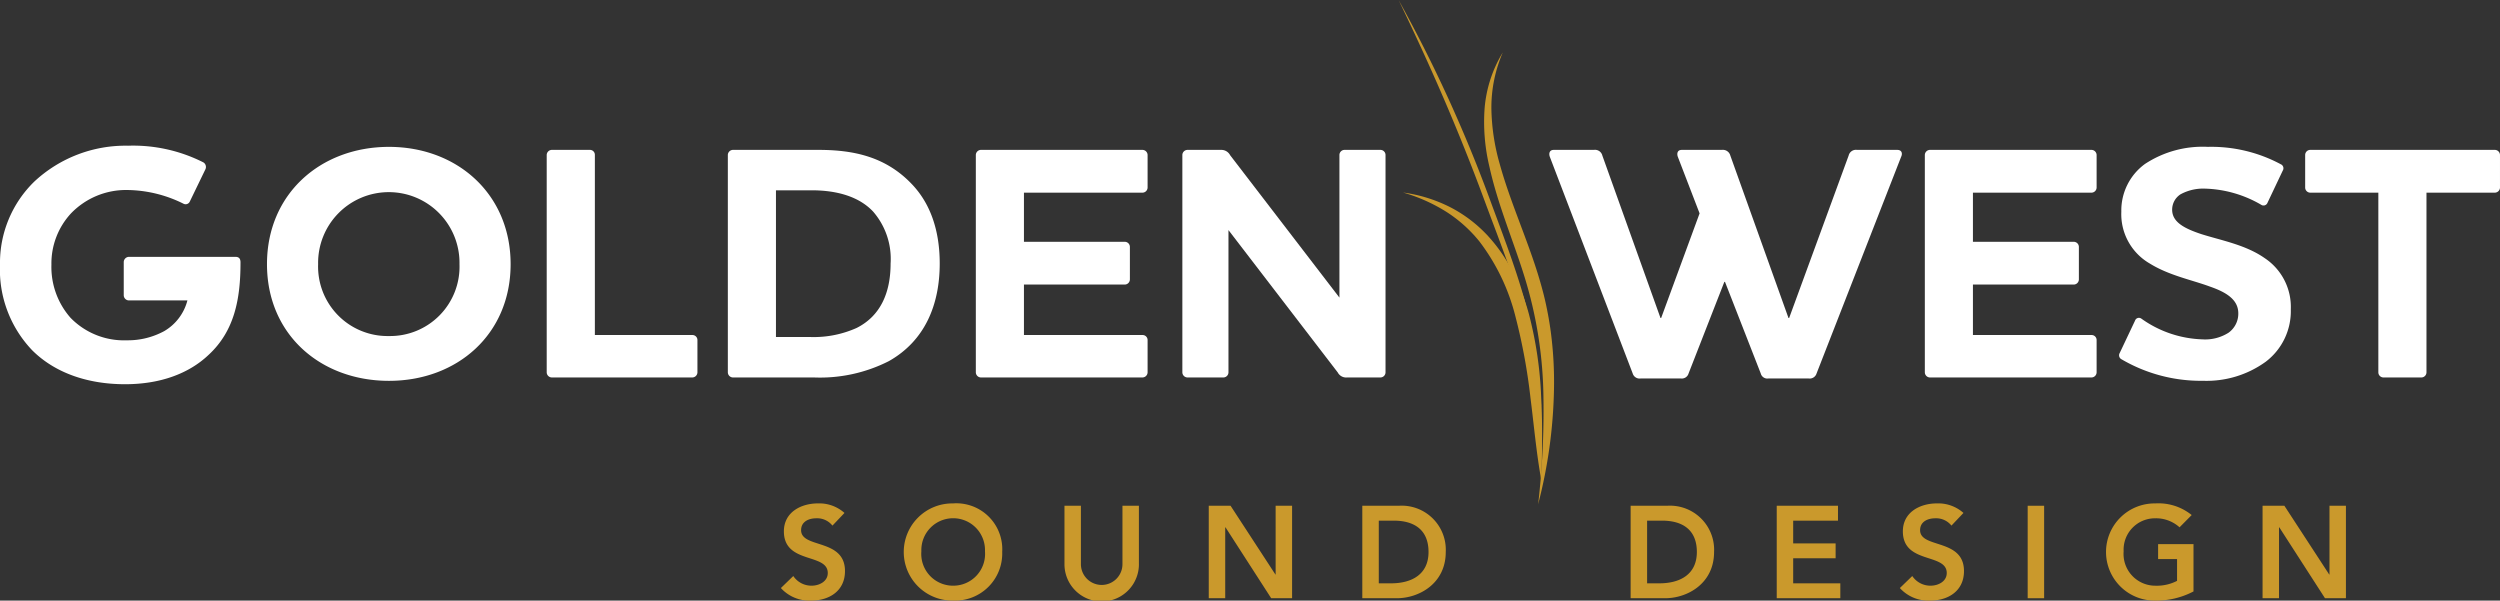 <svg xmlns="http://www.w3.org/2000/svg" width="295.734" height="71.044" viewBox="0 0 295.734 71.044">
  <rect x="0" y="0" width="295.734" height="71.044" fill="#333333" stroke="none"/>
  <g id="gwsd-logo" transform="translate(-2.85 -1.079)">
    <g id="Group_190" data-name="Group 190" transform="translate(95.224 60.628)">
      <path id="Path_82" data-name="Path 82" d="M122.9,77.165a2.308,2.308,0,0,0-1.916-.865c-.9,0-1.792.4-1.792,1.406,0,2.194,5.191.943,5.191,4.836,0,2.348-1.854,3.491-4,3.491A4.534,4.534,0,0,1,116.8,84.55l1.468-1.422a2.58,2.58,0,0,0,2.163,1.144c.9,0,1.916-.494,1.916-1.5,0-2.394-5.191-1.02-5.191-4.928,0-2.255,2.009-3.306,4.032-3.306a4.487,4.487,0,0,1,3.136,1.128Z" transform="translate(-116.801 -74.538)" fill="#ca992c"/>
      <path id="Path_83" data-name="Path 83" d="M140.564,74.539a5.433,5.433,0,0,1,5.824,5.731,5.573,5.573,0,0,1-5.824,5.762,5.747,5.747,0,1,1,0-11.493Zm.015,9.733a3.758,3.758,0,0,0,3.77-4.064,3.765,3.765,0,1,0-7.524,0A3.755,3.755,0,0,0,140.58,84.272Z" transform="translate(-120.207 -74.538)" fill="#ca992c"/>
      <path id="Path_84" data-name="Path 84" d="M166.99,81.8a4.4,4.4,0,0,1-8.807,0V74.882h1.946v6.86a2.457,2.457,0,1,0,4.913,0v-6.86h1.946V81.8Z" transform="translate(-124.637 -74.603)" fill="#ca992c"/>
      <path id="Path_85" data-name="Path 85" d="M179.237,74.882h2.58l5.3,8.126.031.031h-.031l.031-.031V74.882h1.946V85.82h-2.472l-5.407-8.389h-.031V85.82h-1.947V74.882Z" transform="translate(-128.623 -74.603)" fill="#ca992c"/>
      <path id="Path_86" data-name="Path 86" d="M201.645,74.882h4.31a5.219,5.219,0,0,1,5.561,5.469c0,3.739-3.166,5.469-5.793,5.469h-4.078Zm3.4,9.176c2.442,0,4.434-1.051,4.434-3.708s-1.731-3.707-4.109-3.707h-1.776v7.415h1.451Z" transform="translate(-132.867 -74.603)" fill="#ca992c"/>
      <path id="Path_87" data-name="Path 87" d="M240.8,74.882h4.31a5.219,5.219,0,0,1,5.561,5.469c0,3.739-3.166,5.469-5.793,5.469H240.8Zm3.4,9.176c2.442,0,4.434-1.051,4.434-3.708s-1.731-3.707-4.109-3.707h-1.776v7.415H244.2Z" transform="translate(-140.281 -74.603)" fill="#ca992c"/>
      <path id="Path_88" data-name="Path 88" d="M262.12,74.882h7.246v1.762h-5.3v2.687h5.02v1.762h-5.02v2.966h5.577V85.82H262.12Z" transform="translate(-144.318 -74.603)" fill="#ca992c"/>
      <path id="Path_89" data-name="Path 89" d="M286.189,77.165a2.309,2.309,0,0,0-1.916-.865c-.9,0-1.792.4-1.792,1.406,0,2.194,5.191.943,5.191,4.836,0,2.348-1.854,3.491-4,3.491a4.536,4.536,0,0,1-3.585-1.483l1.468-1.422a2.58,2.58,0,0,0,2.163,1.144c.9,0,1.916-.494,1.916-1.5,0-2.394-5.191-1.02-5.191-4.928,0-2.255,2.009-3.306,4.032-3.306a4.485,4.485,0,0,1,3.136,1.128Z" transform="translate(-147.72 -74.538)" fill="#ca992c"/>
      <path id="Path_90" data-name="Path 90" d="M298.739,74.882h1.946V85.82h-1.946Z" transform="translate(-151.252 -74.603)" fill="#ca992c"/>
      <path id="Path_91" data-name="Path 91" d="M320.533,84.952a9.466,9.466,0,0,1-4.527,1.081,5.747,5.747,0,1,1,0-11.493,6.237,6.237,0,0,1,4.31,1.375l-1.436,1.452a4.13,4.13,0,0,0-2.858-1.066,3.711,3.711,0,0,0-3.755,3.909,3.756,3.756,0,0,0,3.755,4.064,5.24,5.24,0,0,0,2.564-.572v-2.58h-2.241V79.36h4.187v5.592Z" transform="translate(-153.428 -74.538)" fill="#ca992c"/>
      <path id="Path_92" data-name="Path 92" d="M333.016,74.882h2.58l5.3,8.126.031.031H340.9l.031-.031V74.882h1.946V85.82H340.4l-5.407-8.389h-.031V85.82h-1.946Z" transform="translate(-157.743 -74.603)" fill="#ca992c"/>
    </g>
    <g id="Group_195" data-name="Group 195" transform="translate(2.85 1.079)">
      <path id="Path_93" data-name="Path 93" d="M56.24,22.511c-8.065,0-14.43,5.535-14.43,13.877s6.365,13.8,14.43,13.8,14.39-5.5,14.39-13.8S64.305,22.511,56.24,22.511Zm0,22.377a8.219,8.219,0,0,1-8.381-8.5,8.363,8.363,0,1,1,16.723,0A8.21,8.21,0,0,1,56.24,44.888Z" transform="translate(-10.227 -5.137)" fill="#fff"/>
      <path id="Path_94" data-name="Path 94" d="M99.826,44.853h-11.5V23.544a.582.582,0,0,0-.593-.593H83.262a.617.617,0,0,0-.633.593V49.28a.617.617,0,0,0,.633.593H99.827a.617.617,0,0,0,.632-.593V45.446A.592.592,0,0,0,99.826,44.853Z" transform="translate(-17.957 -5.221)" fill="#fff"/>
      <path id="Path_95" data-name="Path 95" d="M119.775,22.951H109.694a.617.617,0,0,0-.633.593V49.28a.617.617,0,0,0,.633.593h9.567a17.97,17.97,0,0,0,8.855-1.937c4.27-2.412,6.009-6.681,6.009-11.544,0-4.191-1.265-7.235-3.242-9.331C127.761,23.741,123.926,22.951,119.775,22.951Zm4.506,21.071a12.385,12.385,0,0,1-5.416,1.067h-4.112V27.733h4.231c3.083,0,5.653.791,7.274,2.53a8.536,8.536,0,0,1,2.056,6.128C128.315,39.831,127.129,42.6,124.282,44.022Z" transform="translate(-22.962 -5.221)" fill="#fff"/>
      <path id="Path_96" data-name="Path 96" d="M164.935,22.951H145.88a.617.617,0,0,0-.632.593V49.28a.617.617,0,0,0,.632.593h19.055a.617.617,0,0,0,.632-.593V45.446a.592.592,0,0,0-.632-.593H150.94v-5.97H162.88a.616.616,0,0,0,.593-.632V34.417a.608.608,0,0,0-.593-.593H150.94V28.013h13.995a.617.617,0,0,0,.632-.593V23.544A.617.617,0,0,0,164.935,22.951Z" transform="translate(-29.814 -5.221)" fill="#fff"/>
      <path id="Path_97" data-name="Path 97" d="M198.83,22.951h-4.27a.606.606,0,0,0-.593.593V40.425L181.039,23.583a1.175,1.175,0,0,0-1.067-.632h-3.953a.617.617,0,0,0-.633.593V49.28a.617.617,0,0,0,.633.593h4.229a.608.608,0,0,0,.593-.593V32.439l12.927,16.84a1.122,1.122,0,0,0,1.107.593h3.954a.607.607,0,0,0,.591-.593V23.544A.606.606,0,0,0,198.83,22.951Z" transform="translate(-35.521 -5.221)" fill="#fff"/>
      <path id="Path_98" data-name="Path 98" d="M270.076,22.951h-4.744a.888.888,0,0,0-.988.672l-7.038,19.213h-.079l-6.879-19.213a.912.912,0,0,0-.987-.672h-4.746c-.593,0-.593.514-.474.83l2.57,6.681-4.546,12.374h-.079l-6.878-19.213a.891.891,0,0,0-.989-.672h-4.744c-.593,0-.593.514-.476.83l9.8,25.62a.852.852,0,0,0,.949.591H244.5a.83.83,0,0,0,.908-.591l4.231-10.833h.079L253.947,49.4a.8.8,0,0,0,.91.591H259.6a.852.852,0,0,0,.949-.591l10-25.62C270.71,23.464,270.71,22.951,270.076,22.951Z" transform="translate(-45.661 -5.221)" fill="#fff"/>
      <path id="Path_99" data-name="Path 99" d="M303.422,22.951H284.366a.617.617,0,0,0-.633.593V49.28a.617.617,0,0,0,.633.593h19.056a.616.616,0,0,0,.631-.593V45.446a.592.592,0,0,0-.631-.593h-14v-5.97h11.94a.616.616,0,0,0,.593-.632V34.417a.608.608,0,0,0-.593-.593h-11.94V28.013h14a.617.617,0,0,0,.631-.593V23.544A.616.616,0,0,0,303.422,22.951Z" transform="translate(-56.037 -5.221)" fill="#fff"/>
      <path id="Path_100" data-name="Path 100" d="M329.307,35.675c-2.252-1.582-5.139-2.095-7.511-2.847-2.016-.672-3.44-1.423-3.44-2.886a2.157,2.157,0,0,1,.99-1.819,5.6,5.6,0,0,1,2.925-.672,13.924,13.924,0,0,1,6.6,1.9.5.5,0,0,0,.751-.2l1.818-3.834a.516.516,0,0,0-.238-.752,17.39,17.39,0,0,0-8.619-2.056,12.412,12.412,0,0,0-7.433,2.017,6.8,6.8,0,0,0-2.806,5.653,6.737,6.737,0,0,0,3.36,6.128c2.292,1.423,4.981,1.937,7.116,2.729,1.937.671,3.36,1.541,3.36,3.162a2.77,2.77,0,0,1-1.146,2.292,5.144,5.144,0,0,1-3.083.792,13.113,13.113,0,0,1-7.235-2.451.486.486,0,0,0-.752.238L312.15,46.9a.533.533,0,0,0,.238.751,18.583,18.583,0,0,0,9.646,2.531,11.928,11.928,0,0,0,7.392-2.254,7.509,7.509,0,0,0,2.965-6.208A6.926,6.926,0,0,0,329.307,35.675Z" transform="translate(-61.404 -5.137)" fill="#fff"/>
      <path id="Path_101" data-name="Path 101" d="M361.649,22.951H339.824a.608.608,0,0,0-.592.593v3.875a.609.609,0,0,0,.592.593h8.065V49.28a.608.608,0,0,0,.593.593h4.507a.608.608,0,0,0,.593-.593V28.011h8.066a.617.617,0,0,0,.631-.593V23.543A.614.614,0,0,0,361.649,22.951Z" transform="translate(-66.546 -5.221)" fill="#fff"/>
      <g id="Group_191" data-name="Group 191" transform="translate(165.444)">
        <path id="Path_102" data-name="Path 102" d="M223.811,49.187a91.83,91.83,0,0,0-2.474-12.53c-1.236-4.035-2.835-8.074-4.306-12.053s-3.054-7.929-4.741-11.849-3.483-7.808-5.35-11.677q3.149,5.676,5.828,11.53t4.887,11.836c1.462,3.991,3.047,8.039,4.185,12.1A66.825,66.825,0,0,1,223.811,49.187Z" transform="translate(-206.94 -1.079)" fill="#ca992c"/>
      </g>
      <g id="Group_192" data-name="Group 192" transform="translate(175.552 6.2)">
        <path id="Path_103" data-name="Path 103" d="M225.81,62.171a95.97,95.97,0,0,0,.609-13.539,49.8,49.8,0,0,0-2.2-13.288c-1.337-4.339-3.2-8.637-4.188-13.161a22.666,22.666,0,0,1-.553-6.87,15.077,15.077,0,0,1,2.151-6.586,16.415,16.415,0,0,0-1.351,6.612,25.08,25.08,0,0,0,1,6.631c1.208,4.366,3.148,8.6,4.52,13.036.339,1.111.651,2.223.9,3.356s.453,2.267.606,3.407a45.487,45.487,0,0,1,.379,6.854A57.964,57.964,0,0,1,225.81,62.171Z" transform="translate(-219.409 -8.727)" fill="#ca992c"/>
      </g>
      <g id="Group_193" data-name="Group 193" transform="translate(165.967 22.773)">
        <path id="Path_104" data-name="Path 104" d="M223.959,63.277c-.6-3.264-.88-6.552-1.295-9.81a69.023,69.023,0,0,0-1.783-9.644,24.405,24.405,0,0,0-4.269-8.877,16.371,16.371,0,0,0-3.894-3.486,19.872,19.872,0,0,0-5.134-2.288,17.535,17.535,0,0,1,5.589,1.738,16.1,16.1,0,0,1,4.473,3.412,18.938,18.938,0,0,1,3.007,4.4,26.6,26.6,0,0,1,1.817,4.8,45.592,45.592,0,0,1,1.459,9.876C224.107,56.693,224.038,59.981,223.959,63.277Z" transform="translate(-207.585 -29.172)" fill="#ca992c"/>
      </g>
      <g id="Group_194" data-name="Group 194" transform="translate(0 17.236)">
        <path id="Path_105" data-name="Path 105" d="M27.519,47.09c-2.338,2.217-5.724,3.466-9.875,3.466-4.475,0-8.344-1.369-11-4.031A13.81,13.81,0,0,1,2.85,36.408a13.42,13.42,0,0,1,4.071-9.835,15.821,15.821,0,0,1,11.085-4.232,18.377,18.377,0,0,1,8.908,1.976.639.639,0,0,1,.242.8L25.3,28.952a.544.544,0,0,1-.765.242,15.211,15.211,0,0,0-6.611-1.612,9.038,9.038,0,0,0-6.691,2.782,8.717,8.717,0,0,0-2.3,6.046A9.089,9.089,0,0,0,11.195,42.7a8.819,8.819,0,0,0,6.651,2.661,9.024,9.024,0,0,0,4.433-1.089,5.917,5.917,0,0,0,2.741-3.628H18.088a.62.62,0,0,1-.6-.6v-3.91a.629.629,0,0,1,.6-.645H30.7c.363,0,.6.161.6.645C31.308,40.479,30.582,44.269,27.519,47.09Z" transform="translate(-2.85 -22.341)" fill="#fff"/>
      </g>
    </g>
  </g>
</svg>
